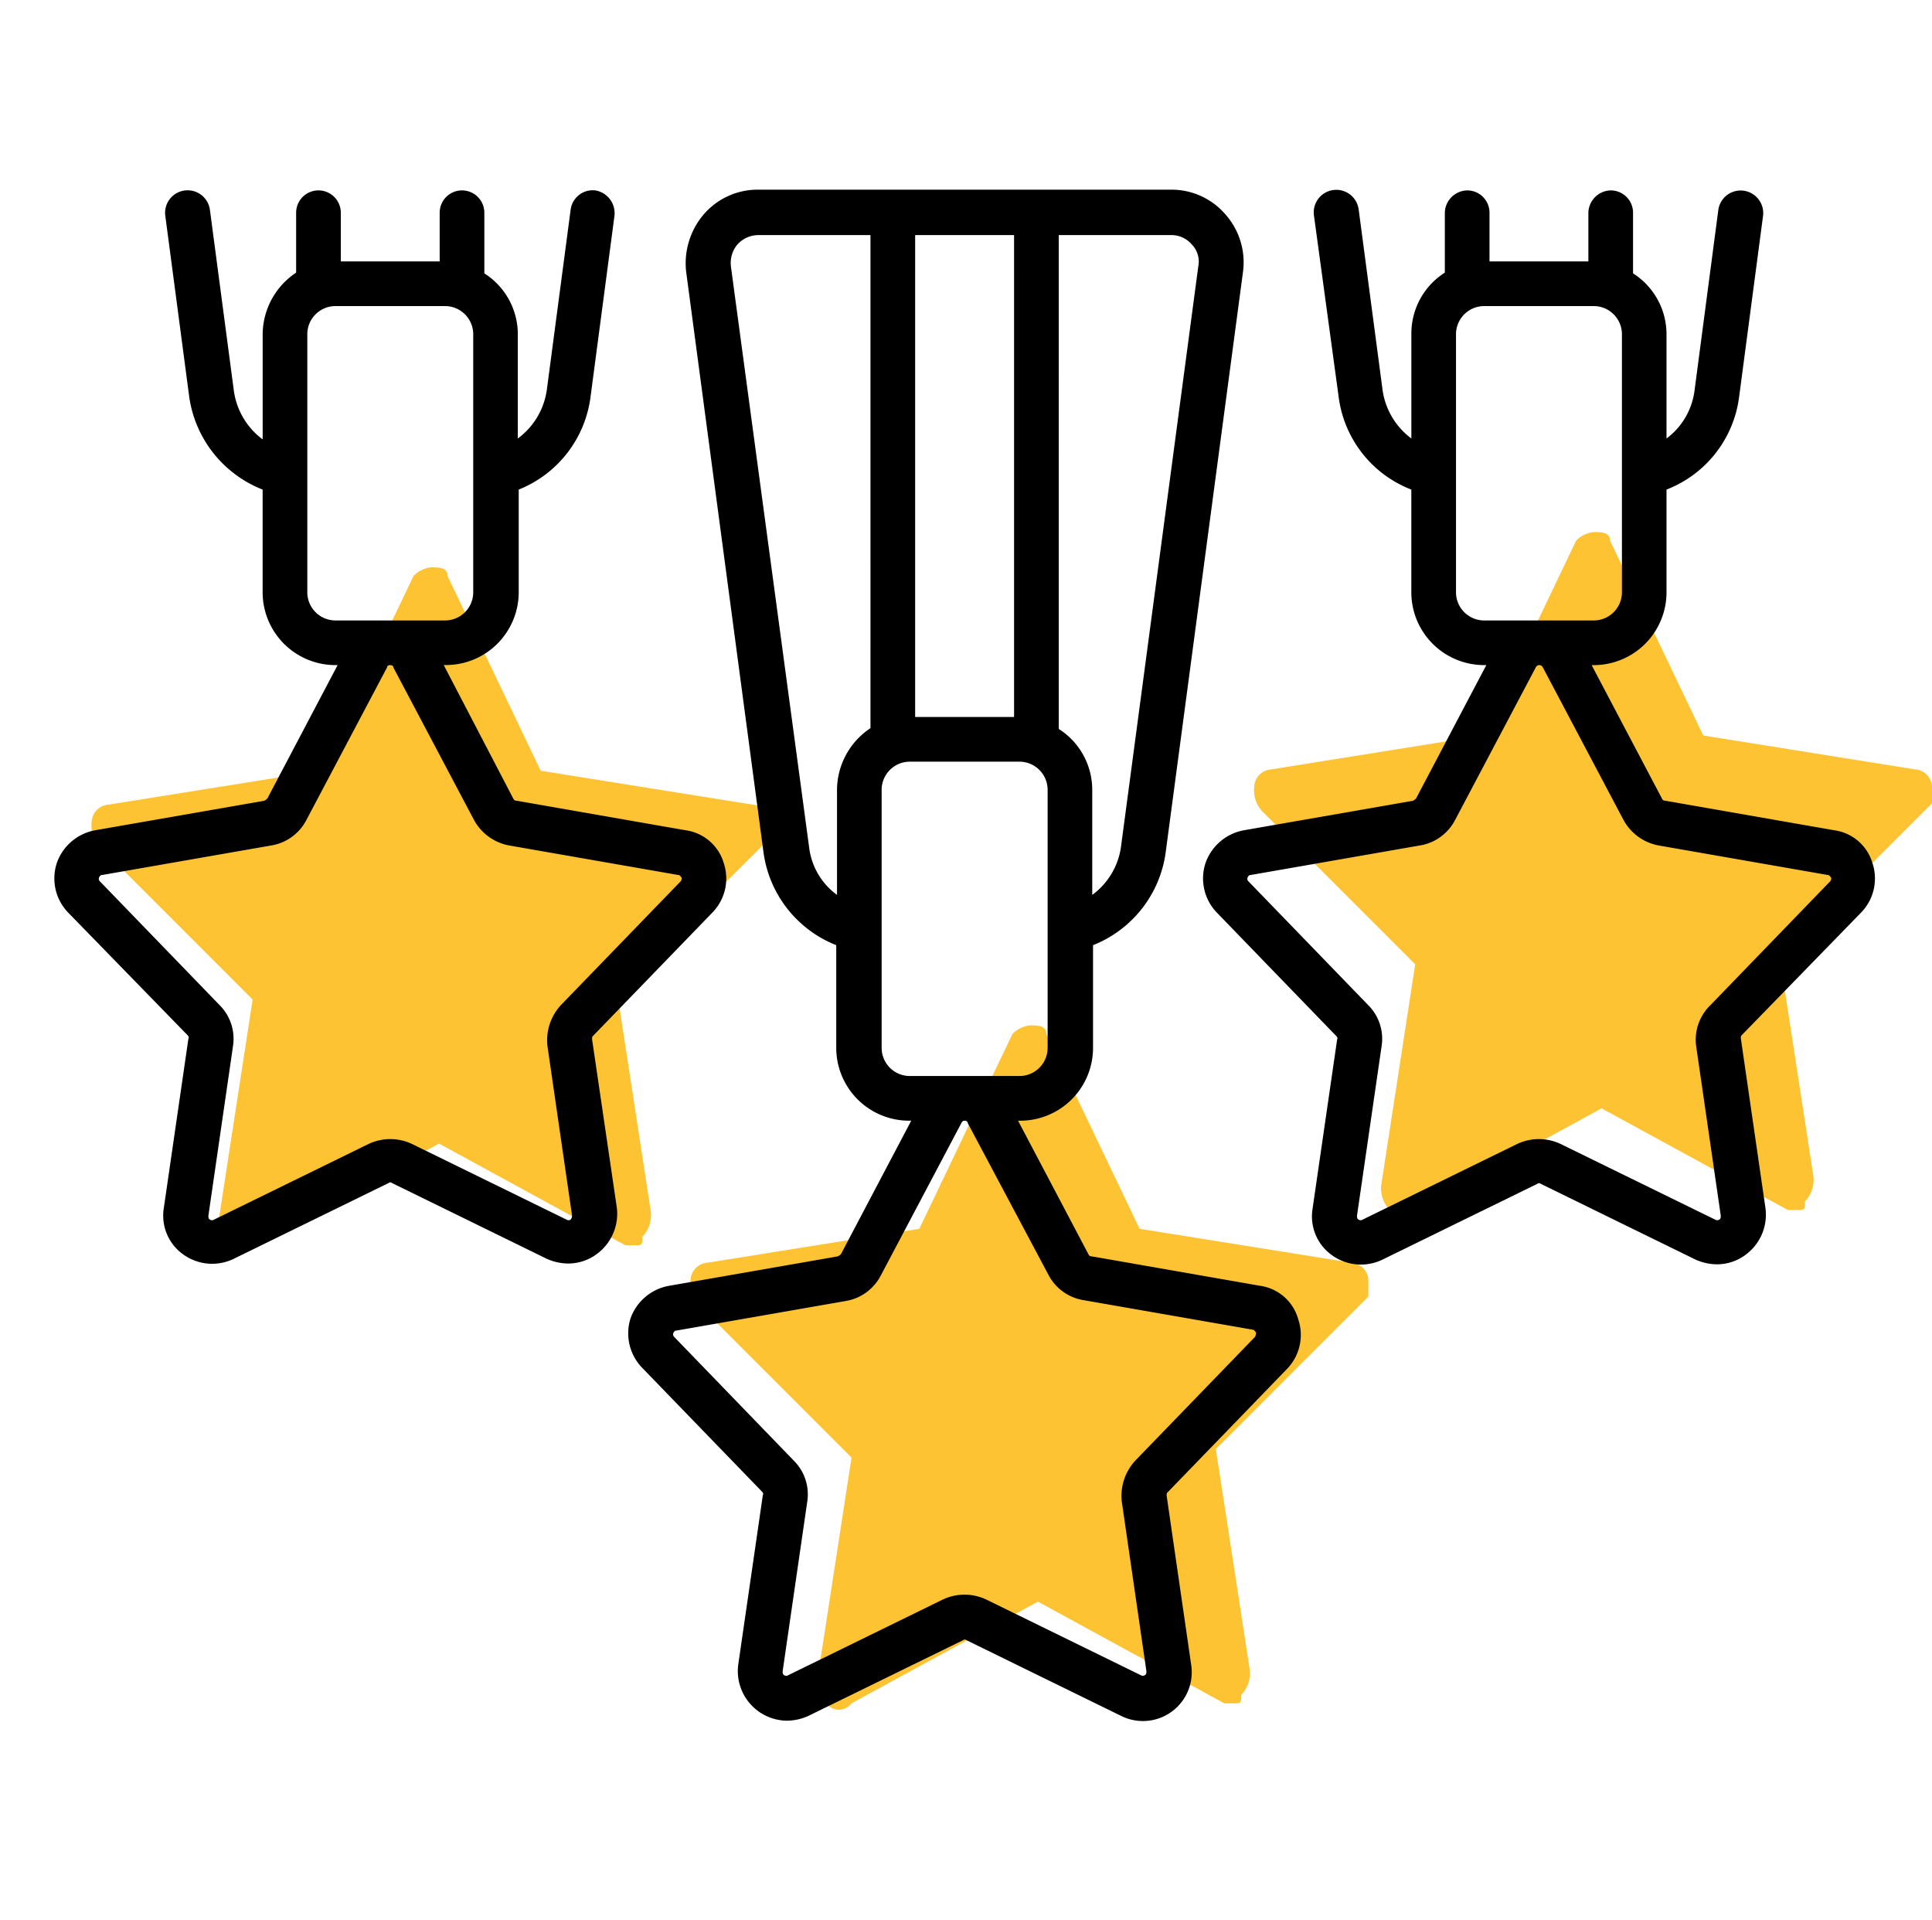 <svg xmlns="http://www.w3.org/2000/svg" width="109.682" height="109" viewBox="0 0 109.682 109">
  <g id="symbol-kenntnisse" transform="translate(-666 -1031.016)">
    <g id="Gruppe_212" data-name="Gruppe 212" transform="translate(-1 92.016)">
      <path id="Pfad_86" data-name="Pfad 86" d="M56.479,25.43a1.034,1.034,0,0,0-.962-.962L43.492,22.544,38.2,11.481C38.2,11,37.72,11,37.239,11a1.679,1.679,0,0,0-.962.481L30.987,22.544,18.962,24.468A1.035,1.035,0,0,0,18,25.43a1.767,1.767,0,0,0,.481,1.443l8.658,8.658L25.215,48.036a1.767,1.767,0,0,0,.481,1.443.9.9,0,0,0,1.443,0L37.72,43.707,48.3,49.479h.481c.481,0,.481,0,.481-.481a1.767,1.767,0,0,0,.481-1.443L47.821,35.049l8.658-8.658Z" transform="translate(720.203 958.203)" fill="#fec333"/>
      <path id="Pfad_154" data-name="Pfad 154" d="M56.479,25.43a1.034,1.034,0,0,0-.962-.962L43.492,22.544,38.2,11.481C38.2,11,37.72,11,37.239,11a1.679,1.679,0,0,0-.962.481L30.987,22.544,18.962,24.468A1.035,1.035,0,0,0,18,25.43a1.767,1.767,0,0,0,.481,1.443l8.658,8.658L25.215,48.036a1.767,1.767,0,0,0,.481,1.443.9.9,0,0,0,1.443,0L37.72,43.707,48.3,49.479h.481c.481,0,.481,0,.481-.481a1.767,1.767,0,0,0,.481-1.443L47.821,35.049l8.658-8.658Z" transform="translate(688.203 986.203)" fill="#fec333"/>
      <path id="Pfad_155" data-name="Pfad 155" d="M56.479,25.43a1.034,1.034,0,0,0-.962-.962L43.492,22.544,38.2,11.481C38.2,11,37.72,11,37.239,11a1.679,1.679,0,0,0-.962.481L30.987,22.544,18.962,24.468A1.035,1.035,0,0,0,18,25.43a1.767,1.767,0,0,0,.481,1.443l8.658,8.658L25.215,48.036a1.767,1.767,0,0,0,.481,1.443.9.9,0,0,0,1.443,0L37.72,43.707,48.3,49.479h.481c.481,0,.481,0,.481-.481a1.767,1.767,0,0,0,.481-1.443L47.821,35.049l8.658-8.658Z" transform="translate(654.203 960.203)" fill="#fec333"/>
    </g>
    <g id="symbol-kenntnisse-2" data-name="symbol-kenntnisse" transform="translate(666.418 1030.949)">
      <g id="Gruppe_232" data-name="Gruppe 232" transform="translate(2.668 10.829)">
        <path id="Pfad_119" data-name="Pfad 119" d="M43.688,64.624l-9.6-1.676c-.091,0-.136-.045-.181-.136L29.921,55.25h.136a4.136,4.136,0,0,0,4.121-4.121V45.286A6.615,6.615,0,0,0,38.3,40.033L42.692,7.065a4.1,4.1,0,0,0-1-3.261,4.03,4.03,0,0,0-3.079-1.4H15.158a4.03,4.03,0,0,0-3.079,1.4,4.275,4.275,0,0,0-1,3.261l4.393,32.969A6.615,6.615,0,0,0,19.6,45.286v5.842a4.136,4.136,0,0,0,4.121,4.121h.136l-3.985,7.563a.625.625,0,0,1-.181.136l-9.6,1.676a2.846,2.846,0,0,0-2.174,1.857,2.81,2.81,0,0,0,.679,2.808l6.793,7.019c.045.045.091.136.045.181l-1.4,9.646a2.818,2.818,0,0,0,2.762,3.17,2.989,2.989,0,0,0,1.223-.272l8.786-4.3a.138.138,0,0,1,.181,0l8.786,4.3a2.772,2.772,0,0,0,3.985-2.853l-1.4-9.646c0-.091,0-.136.045-.181l6.793-7.019a2.769,2.769,0,0,0,.634-2.808A2.626,2.626,0,0,0,43.688,64.624ZM32.231,4.981h6.385a1.525,1.525,0,0,1,1.177.543,1.379,1.379,0,0,1,.362,1.223L35.763,39.716a4.078,4.078,0,0,1-1.63,2.717V36.456a4.093,4.093,0,0,0-1.9-3.442Zm-8.152,0h5.616V32.334H24.079ZM21.543,32.968a4.234,4.234,0,0,0-1.9,3.487v5.978a3.925,3.925,0,0,1-1.585-2.717L13.618,6.748a1.646,1.646,0,0,1,.362-1.223,1.609,1.609,0,0,1,1.177-.543h6.385Zm2.219,19.745a1.6,1.6,0,0,1-1.585-1.585V36.456a1.6,1.6,0,0,1,1.585-1.585h6.25A1.6,1.6,0,0,1,31.6,36.456V51.128a1.6,1.6,0,0,1-1.585,1.585ZM43.371,67.522l-6.793,7.019a2.947,2.947,0,0,0-.77,2.31l1.4,9.646c0,.091,0,.181-.091.226a.206.206,0,0,1-.226,0l-8.786-4.3a2.887,2.887,0,0,0-2.445,0l-8.786,4.3a.2.2,0,0,1-.226,0c-.091-.045-.091-.136-.091-.226l1.4-9.646a2.7,2.7,0,0,0-.77-2.31L10.4,67.522a.2.2,0,0,1-.045-.226c.045-.091.091-.136.181-.136l9.6-1.676a2.743,2.743,0,0,0,1.993-1.449l4.574-8.65c.045-.091.091-.136.181-.136s.181.045.181.136l4.574,8.6a2.743,2.743,0,0,0,1.993,1.449l9.6,1.676c.091,0,.136.091.181.136S43.417,67.432,43.371,67.522Z" transform="translate(24.789 -2.4)"/>
        <path id="Pfad_120" data-name="Pfad 120" d="M31.116,50.6c0-.091,0-.136.045-.181L37.955,43.4a2.769,2.769,0,0,0,.634-2.808,2.633,2.633,0,0,0-2.174-1.857l-9.6-1.676c-.091,0-.136-.045-.181-.136l-3.94-7.563h.136a4.136,4.136,0,0,0,4.121-4.121V19.4a6.564,6.564,0,0,0,4.076-5.253l1.359-10.28A1.31,1.31,0,0,0,31.3,2.418a1.266,1.266,0,0,0-1.4,1.087l-1.359,10.28A4.146,4.146,0,0,1,26.9,16.5V10.57A4.093,4.093,0,0,0,25,7.128V3.686a1.268,1.268,0,1,0-2.536,0V6.449H16.851V3.686a1.268,1.268,0,1,0-2.536,0v3.4a4.234,4.234,0,0,0-1.9,3.487v5.978a4.146,4.146,0,0,1-1.63-2.717L9.424,3.55a1.278,1.278,0,1,0-2.536.317l1.359,10.28A6.666,6.666,0,0,0,12.413,19.4v5.842a4.136,4.136,0,0,0,4.121,4.121h.136l-3.985,7.563a.625.625,0,0,1-.181.136L2.9,38.738A2.846,2.846,0,0,0,.729,40.595,2.791,2.791,0,0,0,1.363,43.4l6.793,6.974c.045.045.091.136.045.181L6.8,60.2A2.7,2.7,0,0,0,7.93,62.831a2.808,2.808,0,0,0,2.853.226l8.786-4.3a.138.138,0,0,1,.181,0l8.786,4.3a2.989,2.989,0,0,0,1.223.272,2.713,2.713,0,0,0,1.63-.543,2.83,2.83,0,0,0,1.132-2.627ZM16.534,26.828a1.6,1.6,0,0,1-1.585-1.585V10.57a1.6,1.6,0,0,1,1.585-1.585h6.25a1.6,1.6,0,0,1,1.585,1.585V25.243a1.6,1.6,0,0,1-1.585,1.585h-6.25Zm13.36,34.01a.206.206,0,0,1-.226,0l-8.786-4.3a2.887,2.887,0,0,0-2.445,0l-8.786,4.3a.2.2,0,0,1-.226,0c-.091-.045-.091-.136-.091-.226l1.4-9.646a2.7,2.7,0,0,0-.77-2.31L3.174,41.637a.2.2,0,0,1-.045-.226c.045-.091.091-.136.181-.136l9.6-1.676A2.743,2.743,0,0,0,14.9,38.149l4.574-8.65c0-.091.091-.136.181-.136s.181.045.181.136l4.574,8.65A2.864,2.864,0,0,0,26.406,39.6l9.6,1.676c.091,0,.136.091.181.136s0,.181-.045.226L29.35,48.656a2.947,2.947,0,0,0-.77,2.31l1.4,9.646A.346.346,0,0,1,29.894,60.838Z" transform="translate(-0.589 -2.373)"/>
        <path id="Pfad_121" data-name="Pfad 121" d="M52.355,43.4a2.769,2.769,0,0,0,.634-2.808,2.633,2.633,0,0,0-2.174-1.857l-9.6-1.676c-.091,0-.136-.045-.181-.136L38.8,32.686l-1.75-3.322h.136A4.136,4.136,0,0,0,41.3,25.243V19.4a6.532,6.532,0,0,0,4.121-5.253l1.359-10.28a1.281,1.281,0,0,0-2.536-.362L42.89,13.785A4.022,4.022,0,0,1,41.3,16.5V10.57a4.093,4.093,0,0,0-1.9-3.442V3.686a1.266,1.266,0,0,0-1.268-1.268,1.3,1.3,0,0,0-1.268,1.268V6.449H31.251V3.686a1.266,1.266,0,0,0-1.268-1.268,1.3,1.3,0,0,0-1.268,1.268v3.4a4.093,4.093,0,0,0-1.9,3.442V16.5a4.146,4.146,0,0,1-1.63-2.717L23.824,3.505a1.281,1.281,0,1,0-2.536.362l1.4,10.28A6.532,6.532,0,0,0,26.813,19.4v5.842a4.136,4.136,0,0,0,4.121,4.121h.136l-3.985,7.563a.625.625,0,0,1-.181.136l-9.6,1.676a2.846,2.846,0,0,0-2.174,1.857,2.791,2.791,0,0,0,.634,2.808l6.793,7.019c.045.045.091.136.045.181l-1.4,9.646a2.7,2.7,0,0,0,1.132,2.627,2.808,2.808,0,0,0,2.853.226l8.786-4.3a.138.138,0,0,1,.181,0l8.786,4.3a2.989,2.989,0,0,0,1.223.272,2.713,2.713,0,0,0,1.63-.543A2.83,2.83,0,0,0,46.92,60.2l-1.4-9.646c0-.091,0-.136.045-.181ZM30.934,26.828a1.6,1.6,0,0,1-1.585-1.585V10.57a1.6,1.6,0,0,1,1.585-1.585h6.25a1.6,1.6,0,0,1,1.585,1.585V25.243a1.6,1.6,0,0,1-1.585,1.585ZM42.98,50.966l1.4,9.646c0,.091,0,.181-.091.226a.206.206,0,0,1-.226,0l-8.786-4.3a2.887,2.887,0,0,0-2.445,0l-8.786,4.3a.2.2,0,0,1-.226,0c-.091-.045-.091-.136-.091-.226l1.4-9.646a2.7,2.7,0,0,0-.77-2.31l-6.793-7.019a.2.2,0,0,1-.045-.226c.045-.091.091-.136.181-.136l9.6-1.676A2.743,2.743,0,0,0,29.3,38.149l4.574-8.65a.221.221,0,0,1,.408,0l4.574,8.65A2.865,2.865,0,0,0,40.852,39.6l9.6,1.676c.091,0,.136.091.181.136s0,.181-.045.226L43.8,48.656A2.729,2.729,0,0,0,42.98,50.966Z" transform="translate(50.224 -2.373)"/>
      </g>
      <rect id="Rechteck_198" data-name="Rechteck 198" width="109" height="109" transform="translate(-0.418 0.066)" fill="none"/>
    </g>
  </g>
</svg>
